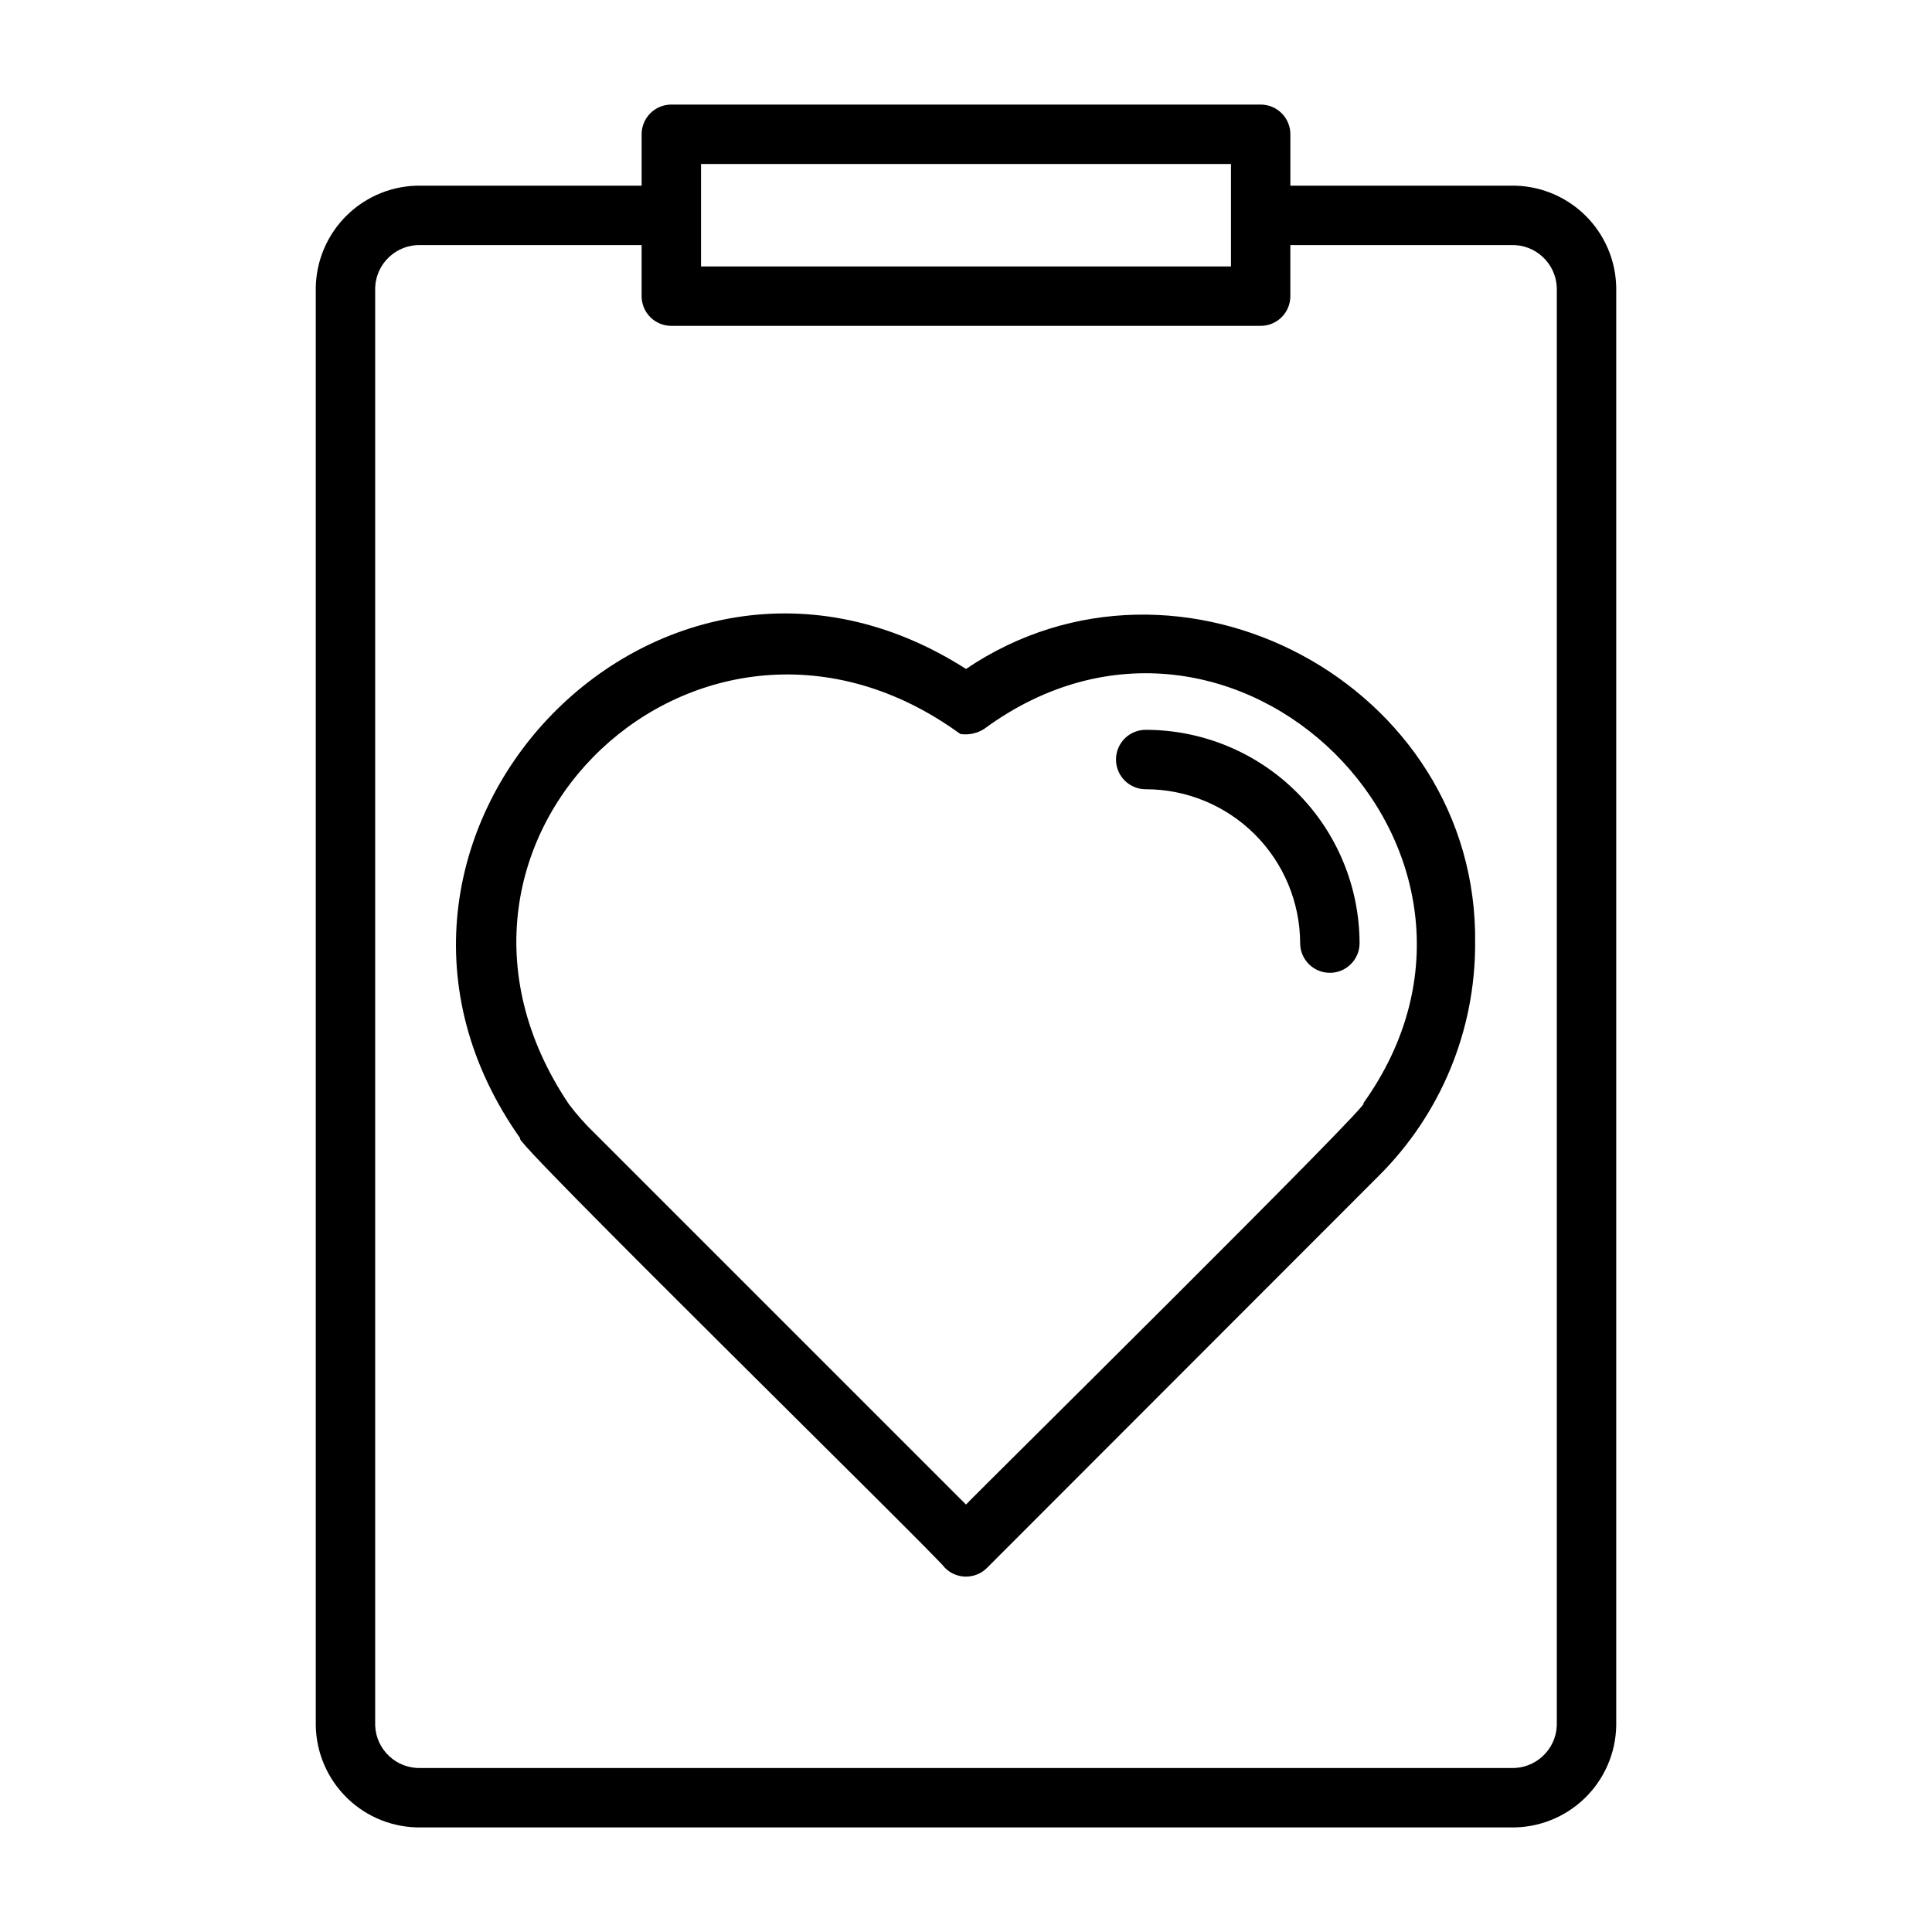 <?xml version="1.0" encoding="UTF-8"?>
<!-- Uploaded to: ICON Repo, www.iconrepo.com, Generator: ICON Repo Mixer Tools -->
<svg fill="#000000" width="800px" height="800px" version="1.1" viewBox="144 144 512 512" xmlns="http://www.w3.org/2000/svg">
 <g>
  <path d="m544.45 193.2h-58.488v-13.617c0-2.09-0.828-4.09-2.305-5.566s-3.481-2.305-5.566-2.305h-156.18c-4.348 0-7.871 3.523-7.871 7.871v13.617h-58.488c-7.273-0.105-14.293 2.68-19.516 7.742-5.223 5.059-8.227 11.988-8.352 19.262v381.08c0.125 7.273 3.129 14.199 8.352 19.262s12.242 7.844 19.516 7.742h288.9c7.273 0.102 14.293-2.68 19.516-7.742s8.227-11.988 8.352-19.262v-381.08c-0.125-7.273-3.129-14.203-8.352-19.262-5.223-5.062-12.242-7.848-19.516-7.742zm-214.67-5.746h140.44v27.16h-140.44zm226.79 413.83c-0.258 6.449-5.676 11.48-12.125 11.258h-288.9c-6.449 0.223-11.867-4.809-12.121-11.258v-381.08c0.254-6.449 5.672-11.48 12.121-11.258h58.488v13.539c0 2.086 0.832 4.09 2.305 5.566 1.477 1.477 3.481 2.305 5.566 2.305h156.18c2.086 0 4.09-0.828 5.566-2.305 1.477-1.477 2.305-3.481 2.305-5.566v-13.539h58.488c6.449-0.223 11.867 4.809 12.125 11.258z"/>
  <path d="m400 321.28c-81.715-52.27-173.97 45.5-118.08 124.46-4.801-2.125 111.47 111.7 112.49 113.75 1.477 1.492 3.488 2.328 5.59 2.328 2.098 0 4.109-0.836 5.586-2.328l103.83-103.91c16.375-16.297 25.559-38.457 25.508-61.559 0.945-68.566-78.406-110.92-134.93-72.738zm105.25 115.17c4.961-2.832-104.46 105.25-105.25 106.27l-98.246-98.242c-2.543-2.434-4.887-5.062-7.004-7.875-47.23-70.219 35.426-147.84 103.75-98.086v0.004c2.191 0.316 4.426-0.156 6.297-1.34 66.047-48.57 148.15 32.668 100.45 99.266z"/>
  <path d="m447.62 337.41c-4.348 0-7.871 3.527-7.871 7.875 0 4.348 3.523 7.871 7.871 7.871 10.828 0 21.215 4.289 28.891 11.934 7.672 7.644 12 18.016 12.043 28.844 0 4.348 3.523 7.871 7.871 7.871 4.348 0 7.875-3.523 7.875-7.871-0.043-15.004-6.035-29.383-16.656-39.977-10.625-10.594-25.02-16.547-40.023-16.547z"/>
 </g>
</svg>